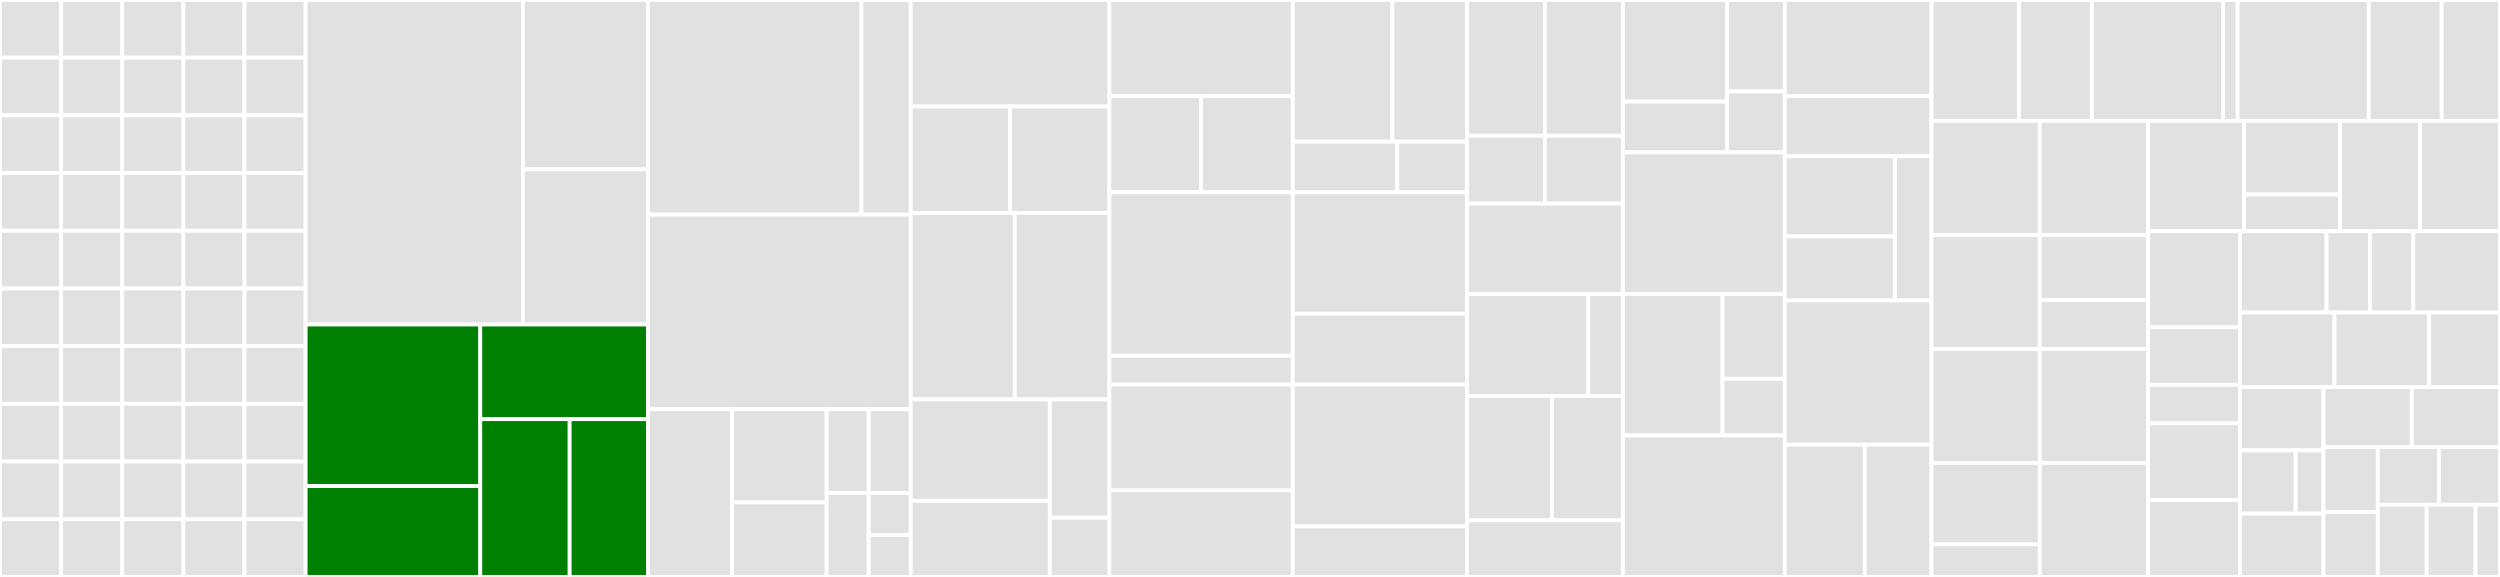 <svg baseProfile="full" width="650" height="150" viewBox="0 0 650 150" version="1.1"
xmlns="http://www.w3.org/2000/svg" xmlns:ev="http://www.w3.org/2001/xml-events"
xmlns:xlink="http://www.w3.org/1999/xlink">

<rect x="0" y="0" width="650" height="150" fill="#333333" stroke="none"/>

<style>rect.s{mask:url(#mask);}</style>
<defs>
  <pattern id="white" width="4" height="4" patternUnits="userSpaceOnUse" patternTransform="rotate(45)">
    <rect width="2" height="2" transform="translate(0,0)" fill="white"></rect>
  </pattern>
  <mask id="mask">
    <rect x="0" y="0" width="100%" height="100%" fill="url(#white)"></rect>
  </mask>
</defs>

<rect x="0" y="0" width="15.892" height="15.0" fill="#e1e1e1" stroke="white" stroke-width="1" class=" tooltipped" data-content="Icons/svgr/IconAccount.js"><title>Icons/svgr/IconAccount.js</title></rect>
<rect x="15.892" y="0" width="15.892" height="15.0" fill="#e1e1e1" stroke="white" stroke-width="1" class=" tooltipped" data-content="Icons/svgr/IconDevice.js"><title>Icons/svgr/IconDevice.js</title></rect>
<rect x="31.785" y="0" width="15.892" height="15.0" fill="#e1e1e1" stroke="white" stroke-width="1" class=" tooltipped" data-content="Icons/svgr/IconSync.js"><title>Icons/svgr/IconSync.js</title></rect>
<rect x="47.677" y="0" width="15.892" height="15.0" fill="#e1e1e1" stroke="white" stroke-width="1" class=" tooltipped" data-content="Icons/svgr/IconLogout.js"><title>Icons/svgr/IconLogout.js</title></rect>
<rect x="63.57" y="0" width="15.892" height="15.0" fill="#e1e1e1" stroke="white" stroke-width="1" class=" tooltipped" data-content="Icons/svgr/IconAdd.js"><title>Icons/svgr/IconAdd.js</title></rect>
<rect x="0" y="15.0" width="15.892" height="15.0" fill="#e1e1e1" stroke="white" stroke-width="1" class=" tooltipped" data-content="Icons/svgr/IconClose.js"><title>Icons/svgr/IconClose.js</title></rect>
<rect x="15.892" y="15.0" width="15.892" height="15.0" fill="#e1e1e1" stroke="white" stroke-width="1" class=" tooltipped" data-content="Icons/svgr/IconMenu.js"><title>Icons/svgr/IconMenu.js</title></rect>
<rect x="31.785" y="15.0" width="15.892" height="15.0" fill="#e1e1e1" stroke="white" stroke-width="1" class=" tooltipped" data-content="Icons/svgr/IconMoreVert.js"><title>Icons/svgr/IconMoreVert.js</title></rect>
<rect x="47.677" y="15.0" width="15.892" height="15.0" fill="#e1e1e1" stroke="white" stroke-width="1" class=" tooltipped" data-content="Icons/svgr/IconEditOutline.js"><title>Icons/svgr/IconEditOutline.js</title></rect>
<rect x="63.57" y="15.0" width="15.892" height="15.0" fill="#e1e1e1" stroke="white" stroke-width="1" class=" tooltipped" data-content="Icons/svgr/IconLink.js"><title>Icons/svgr/IconLink.js</title></rect>
<rect x="0" y="30.0" width="15.892" height="15.0" fill="#e1e1e1" stroke="white" stroke-width="1" class=" tooltipped" data-content="Icons/svgr/IconOverview.js"><title>Icons/svgr/IconOverview.js</title></rect>
<rect x="15.892" y="30.0" width="15.892" height="15.0" fill="#e1e1e1" stroke="white" stroke-width="1" class=" tooltipped" data-content="Icons/svgr/IconDevelopment.js"><title>Icons/svgr/IconDevelopment.js</title></rect>
<rect x="31.785" y="30.0" width="15.892" height="15.0" fill="#e1e1e1" stroke="white" stroke-width="1" class=" tooltipped" data-content="Icons/svgr/IconDone.js"><title>Icons/svgr/IconDone.js</title></rect>
<rect x="47.677" y="30.0" width="15.892" height="15.0" fill="#e1e1e1" stroke="white" stroke-width="1" class=" tooltipped" data-content="Icons/svgr/IconArrowDropDown.js"><title>Icons/svgr/IconArrowDropDown.js</title></rect>
<rect x="63.57" y="30.0" width="15.892" height="15.0" fill="#e1e1e1" stroke="white" stroke-width="1" class=" tooltipped" data-content="Icons/svgr/IconLoading.js"><title>Icons/svgr/IconLoading.js</title></rect>
<rect x="0" y="45.0" width="15.892" height="15.0" fill="#e1e1e1" stroke="white" stroke-width="1" class=" tooltipped" data-content="Icons/svgr/IconCloudDownloadOutline.js"><title>Icons/svgr/IconCloudDownloadOutline.js</title></rect>
<rect x="15.892" y="45.0" width="15.892" height="15.0" fill="#e1e1e1" stroke="white" stroke-width="1" class=" tooltipped" data-content="Icons/svgr/IconSetting.js"><title>Icons/svgr/IconSetting.js</title></rect>
<rect x="31.785" y="45.0" width="15.892" height="15.0" fill="#e1e1e1" stroke="white" stroke-width="1" class=" tooltipped" data-content="Icons/svgr/IconExport.js"><title>Icons/svgr/IconExport.js</title></rect>
<rect x="47.677" y="45.0" width="15.892" height="15.0" fill="#e1e1e1" stroke="white" stroke-width="1" class=" tooltipped" data-content="Icons/svgr/IconTestDevice.js"><title>Icons/svgr/IconTestDevice.js</title></rect>
<rect x="63.57" y="45.0" width="15.892" height="15.0" fill="#e1e1e1" stroke="white" stroke-width="1" class=" tooltipped" data-content="Icons/svgr/IconDelete.js"><title>Icons/svgr/IconDelete.js</title></rect>
<rect x="0" y="60.0" width="15.892" height="15.0" fill="#e1e1e1" stroke="white" stroke-width="1" class=" tooltipped" data-content="Icons/svgr/IconPlay.js"><title>Icons/svgr/IconPlay.js</title></rect>
<rect x="15.892" y="60.0" width="15.892" height="15.0" fill="#e1e1e1" stroke="white" stroke-width="1" class=" tooltipped" data-content="Icons/svgr/IconFold.js"><title>Icons/svgr/IconFold.js</title></rect>
<rect x="31.785" y="60.0" width="15.892" height="15.0" fill="#e1e1e1" stroke="white" stroke-width="1" class=" tooltipped" data-content="Icons/svgr/IconData.js"><title>Icons/svgr/IconData.js</title></rect>
<rect x="47.677" y="60.0" width="15.892" height="15.0" fill="#e1e1e1" stroke="white" stroke-width="1" class=" tooltipped" data-content="Icons/svgr/IconOnPremise.js"><title>Icons/svgr/IconOnPremise.js</title></rect>
<rect x="63.57" y="60.0" width="15.892" height="15.0" fill="#e1e1e1" stroke="white" stroke-width="1" class=" tooltipped" data-content="Icons/svgr/IconCloudUpload.js"><title>Icons/svgr/IconCloudUpload.js</title></rect>
<rect x="0" y="75.0" width="15.892" height="15.0" fill="#e1e1e1" stroke="white" stroke-width="1" class=" tooltipped" data-content="Icons/svgr/IconStop.js"><title>Icons/svgr/IconStop.js</title></rect>
<rect x="0" y="90.0" width="15.892" height="15.0" fill="#e1e1e1" stroke="white" stroke-width="1" class=" tooltipped" data-content="Icons/svgr/IconList.js"><title>Icons/svgr/IconList.js</title></rect>
<rect x="0" y="105.0" width="15.892" height="15.0" fill="#e1e1e1" stroke="white" stroke-width="1" class=" tooltipped" data-content="Icons/svgr/IconNotification.js"><title>Icons/svgr/IconNotification.js</title></rect>
<rect x="0" y="120.0" width="15.892" height="15.0" fill="#e1e1e1" stroke="white" stroke-width="1" class=" tooltipped" data-content="Icons/svgr/IconFullScreen.js"><title>Icons/svgr/IconFullScreen.js</title></rect>
<rect x="0" y="135.0" width="15.892" height="15.0" fill="#e1e1e1" stroke="white" stroke-width="1" class=" tooltipped" data-content="Icons/svgr/IconUnlimited.js"><title>Icons/svgr/IconUnlimited.js</title></rect>
<rect x="15.892" y="75.0" width="15.892" height="15.0" fill="#e1e1e1" stroke="white" stroke-width="1" class=" tooltipped" data-content="Icons/svgr/IconEdit.js"><title>Icons/svgr/IconEdit.js</title></rect>
<rect x="31.785" y="75.0" width="15.892" height="15.0" fill="#e1e1e1" stroke="white" stroke-width="1" class=" tooltipped" data-content="Icons/svgr/IconPublic.js"><title>Icons/svgr/IconPublic.js</title></rect>
<rect x="47.677" y="75.0" width="15.892" height="15.0" fill="#e1e1e1" stroke="white" stroke-width="1" class=" tooltipped" data-content="Icons/svgr/IconUnfold.js"><title>Icons/svgr/IconUnfold.js</title></rect>
<rect x="63.57" y="75.0" width="15.892" height="15.0" fill="#e1e1e1" stroke="white" stroke-width="1" class=" tooltipped" data-content="Icons/svgr/IconArrowLeft.js"><title>Icons/svgr/IconArrowLeft.js</title></rect>
<rect x="15.892" y="90.0" width="15.892" height="15.0" fill="#e1e1e1" stroke="white" stroke-width="1" class=" tooltipped" data-content="Icons/svgr/IconPrototype.js"><title>Icons/svgr/IconPrototype.js</title></rect>
<rect x="15.892" y="105.0" width="15.892" height="15.0" fill="#e1e1e1" stroke="white" stroke-width="1" class=" tooltipped" data-content="Icons/svgr/IconCalendar.js"><title>Icons/svgr/IconCalendar.js</title></rect>
<rect x="15.892" y="120.0" width="15.892" height="15.0" fill="#e1e1e1" stroke="white" stroke-width="1" class=" tooltipped" data-content="Icons/svgr/IconResources.js"><title>Icons/svgr/IconResources.js</title></rect>
<rect x="15.892" y="135.0" width="15.892" height="15.0" fill="#e1e1e1" stroke="white" stroke-width="1" class=" tooltipped" data-content="Icons/svgr/IconSearch.js"><title>Icons/svgr/IconSearch.js</title></rect>
<rect x="31.785" y="90.0" width="15.892" height="15" fill="#e1e1e1" stroke="white" stroke-width="1" class=" tooltipped" data-content="Icons/svgr/IconHelp.js"><title>Icons/svgr/IconHelp.js</title></rect>
<rect x="47.677" y="90.0" width="15.892" height="15" fill="#e1e1e1" stroke="white" stroke-width="1" class=" tooltipped" data-content="Icons/svgr/IconRicherTriggerRules.js"><title>Icons/svgr/IconRicherTriggerRules.js</title></rect>
<rect x="63.57" y="90.0" width="15.892" height="15" fill="#e1e1e1" stroke="white" stroke-width="1" class=" tooltipped" data-content="Icons/svgr/IconArrowNarrow.js"><title>Icons/svgr/IconArrowNarrow.js</title></rect>
<rect x="31.785" y="105.0" width="15.892" height="15" fill="#e1e1e1" stroke="white" stroke-width="1" class=" tooltipped" data-content="Icons/svgr/IconDisplayImg.js"><title>Icons/svgr/IconDisplayImg.js</title></rect>
<rect x="31.785" y="120.0" width="15.892" height="15" fill="#e1e1e1" stroke="white" stroke-width="1" class=" tooltipped" data-content="Icons/svgr/IconScene.js"><title>Icons/svgr/IconScene.js</title></rect>
<rect x="31.785" y="135.0" width="15.892" height="15" fill="#e1e1e1" stroke="white" stroke-width="1" class=" tooltipped" data-content="Icons/svgr/IconChevronRight.js"><title>Icons/svgr/IconChevronRight.js</title></rect>
<rect x="47.677" y="105.0" width="15.892" height="15" fill="#e1e1e1" stroke="white" stroke-width="1" class=" tooltipped" data-content="Icons/svgr/IconFileOutline.js"><title>Icons/svgr/IconFileOutline.js</title></rect>
<rect x="63.57" y="105.0" width="15.892" height="15" fill="#e1e1e1" stroke="white" stroke-width="1" class=" tooltipped" data-content="Icons/svgr/IconGoDown.js"><title>Icons/svgr/IconGoDown.js</title></rect>
<rect x="47.677" y="120.0" width="15.892" height="15" fill="#e1e1e1" stroke="white" stroke-width="1" class=" tooltipped" data-content="Icons/svgr/IconPause.js"><title>Icons/svgr/IconPause.js</title></rect>
<rect x="47.677" y="135.0" width="15.892" height="15" fill="#e1e1e1" stroke="white" stroke-width="1" class=" tooltipped" data-content="Icons/svgr/IconRefresh.js"><title>Icons/svgr/IconRefresh.js</title></rect>
<rect x="63.57" y="120.0" width="15.892" height="15" fill="#e1e1e1" stroke="white" stroke-width="1" class=" tooltipped" data-content="Icons/svgr/IconAvatar.js"><title>Icons/svgr/IconAvatar.js</title></rect>
<rect x="63.57" y="135.0" width="15.892" height="15" fill="#e1e1e1" stroke="white" stroke-width="1" class=" tooltipped" data-content="Icons/svgr/IconDataUsage.js"><title>Icons/svgr/IconDataUsage.js</title></rect>
<rect x="79.462" y="0" width="56.506" height="84.375" fill="#e1e1e1" stroke="white" stroke-width="1" class=" tooltipped" data-content="InputSelect/InputSelect.js"><title>InputSelect/InputSelect.js</title></rect>
<rect x="135.968" y="0" width="32.491" height="44.022" fill="#e1e1e1" stroke="white" stroke-width="1" class=" tooltipped" data-content="InputSelect/utils.js"><title>InputSelect/utils.js</title></rect>
<rect x="135.968" y="44.022" width="32.491" height="40.353" fill="#e1e1e1" stroke="white" stroke-width="1" class=" tooltipped" data-content="InputSelect/styled-components.js"><title>InputSelect/styled-components.js</title></rect>
<rect x="79.462" y="84.375" width="45.407" height="42" fill="green" stroke="white" stroke-width="1" class=" tooltipped" data-content="Calendar/styled-components.js"><title>Calendar/styled-components.js</title></rect>
<rect x="79.462" y="126.375" width="45.407" height="23.625" fill="green" stroke="white" stroke-width="1" class=" tooltipped" data-content="Calendar/DaysDisplay.js"><title>Calendar/DaysDisplay.js</title></rect>
<rect x="124.869" y="84.375" width="43.591" height="24.609" fill="green" stroke="white" stroke-width="1" class=" tooltipped" data-content="Calendar/Calendar.js"><title>Calendar/Calendar.js</title></rect>
<rect x="124.869" y="108.984" width="23.248" height="41.016" fill="green" stroke="white" stroke-width="1" class=" tooltipped" data-content="Calendar/utils.js"><title>Calendar/utils.js</title></rect>
<rect x="148.117" y="108.984" width="20.342" height="41.016" fill="green" stroke="white" stroke-width="1" class=" tooltipped" data-content="Calendar/hooks.js"><title>Calendar/hooks.js</title></rect>
<rect x="168.46" y="0" width="55.524" height="55.814" fill="#e1e1e1" stroke="white" stroke-width="1" class=" tooltipped" data-content="Button/propMappers.js"><title>Button/propMappers.js</title></rect>
<rect x="223.984" y="0" width="12.813" height="55.814" fill="#e1e1e1" stroke="white" stroke-width="1" class=" tooltipped" data-content="Button/Button.js"><title>Button/Button.js</title></rect>
<rect x="168.46" y="55.814" width="68.337" height="50.581" fill="#e1e1e1" stroke="white" stroke-width="1" class=" tooltipped" data-content="MarkdownTheme/MarkdownTheme.js"><title>MarkdownTheme/MarkdownTheme.js</title></rect>
<rect x="168.46" y="106.395" width="21.868" height="43.605" fill="#e1e1e1" stroke="white" stroke-width="1" class=" tooltipped" data-content="utils/theme.js"><title>utils/theme.js</title></rect>
<rect x="190.328" y="106.395" width="24.601" height="24.225" fill="#e1e1e1" stroke="white" stroke-width="1" class=" tooltipped" data-content="utils/darken.js"><title>utils/darken.js</title></rect>
<rect x="190.328" y="130.62" width="24.601" height="19.38" fill="#e1e1e1" stroke="white" stroke-width="1" class=" tooltipped" data-content="utils/opacity.js"><title>utils/opacity.js</title></rect>
<rect x="214.929" y="106.395" width="10.934" height="21.802" fill="#e1e1e1" stroke="white" stroke-width="1" class=" tooltipped" data-content="utils/emptyFunction.js"><title>utils/emptyFunction.js</title></rect>
<rect x="225.863" y="106.395" width="10.934" height="21.802" fill="#e1e1e1" stroke="white" stroke-width="1" class=" tooltipped" data-content="utils/localTimeFormat.js"><title>utils/localTimeFormat.js</title></rect>
<rect x="214.929" y="128.198" width="10.934" height="21.802" fill="#e1e1e1" stroke="white" stroke-width="1" class=" tooltipped" data-content="utils/toMB.js"><title>utils/toMB.js</title></rect>
<rect x="225.863" y="128.198" width="10.934" height="10.901" fill="#e1e1e1" stroke="white" stroke-width="1" class=" tooltipped" data-content="utils/isString.js"><title>utils/isString.js</title></rect>
<rect x="225.863" y="139.099" width="10.934" height="10.901" fill="#e1e1e1" stroke="white" stroke-width="1" class=" tooltipped" data-content="utils/getCurrentYear.js"><title>utils/getCurrentYear.js</title></rect>
<rect x="236.797" y="0" width="51.65" height="27.692" fill="#e1e1e1" stroke="white" stroke-width="1" class=" tooltipped" data-content="InputOrder/InputOrder.js"><title>InputOrder/InputOrder.js</title></rect>
<rect x="236.797" y="27.692" width="25.825" height="27.692" fill="#e1e1e1" stroke="white" stroke-width="1" class=" tooltipped" data-content="InputOrder/styled-components.js"><title>InputOrder/styled-components.js</title></rect>
<rect x="262.622" y="27.692" width="25.825" height="27.692" fill="#e1e1e1" stroke="white" stroke-width="1" class=" tooltipped" data-content="InputOrder/Item.js"><title>InputOrder/Item.js</title></rect>
<rect x="236.797" y="55.385" width="27.055" height="48.462" fill="#e1e1e1" stroke="white" stroke-width="1" class=" tooltipped" data-content="FileDropzone/styled-components.js"><title>FileDropzone/styled-components.js</title></rect>
<rect x="263.852" y="55.385" width="24.595" height="48.462" fill="#e1e1e1" stroke="white" stroke-width="1" class=" tooltipped" data-content="FileDropzone/FileDropzone.js"><title>FileDropzone/FileDropzone.js</title></rect>
<rect x="236.797" y="103.846" width="36.155" height="26.374" fill="#e1e1e1" stroke="white" stroke-width="1" class=" tooltipped" data-content="Popover/position.config.js"><title>Popover/position.config.js</title></rect>
<rect x="236.797" y="130.22" width="36.155" height="19.78" fill="#e1e1e1" stroke="white" stroke-width="1" class=" tooltipped" data-content="Popover/Popover.js"><title>Popover/Popover.js</title></rect>
<rect x="272.952" y="103.846" width="15.495" height="30.769" fill="#e1e1e1" stroke="white" stroke-width="1" class=" tooltipped" data-content="Popover/styled-components.js"><title>Popover/styled-components.js</title></rect>
<rect x="272.952" y="134.615" width="15.495" height="15.385" fill="#e1e1e1" stroke="white" stroke-width="1" class=" tooltipped" data-content="Popover/Arrow.js"><title>Popover/Arrow.js</title></rect>
<rect x="288.447" y="0" width="47.677" height="25.0" fill="#e1e1e1" stroke="white" stroke-width="1" class=" tooltipped" data-content="KeyHandler/KeyHandler.js"><title>KeyHandler/KeyHandler.js</title></rect>
<rect x="288.447" y="25.0" width="23.839" height="25.0" fill="#e1e1e1" stroke="white" stroke-width="1" class=" tooltipped" data-content="KeyHandler/Esc.js"><title>KeyHandler/Esc.js</title></rect>
<rect x="312.286" y="25.0" width="23.839" height="25.0" fill="#e1e1e1" stroke="white" stroke-width="1" class=" tooltipped" data-content="KeyHandler/Enter.js"><title>KeyHandler/Enter.js</title></rect>
<rect x="288.447" y="50.0" width="47.677" height="42.5" fill="#e1e1e1" stroke="white" stroke-width="1" class=" tooltipped" data-content="CopyButton/CopyButton.js"><title>CopyButton/CopyButton.js</title></rect>
<rect x="288.447" y="92.5" width="47.677" height="7.5" fill="#e1e1e1" stroke="white" stroke-width="1" class=" tooltipped" data-content="CopyButton/styled-components.js"><title>CopyButton/styled-components.js</title></rect>
<rect x="288.447" y="100.0" width="47.677" height="27.5" fill="#e1e1e1" stroke="white" stroke-width="1" class=" tooltipped" data-content="Select/Select.js"><title>Select/Select.js</title></rect>
<rect x="288.447" y="127.5" width="47.677" height="22.5" fill="#e1e1e1" stroke="white" stroke-width="1" class=" tooltipped" data-content="Select/styled-components.js"><title>Select/styled-components.js</title></rect>
<rect x="336.125" y="0" width="25.882" height="36.842" fill="#e1e1e1" stroke="white" stroke-width="1" class=" tooltipped" data-content="Tooltip/position.config.js"><title>Tooltip/position.config.js</title></rect>
<rect x="362.007" y="0" width="19.411" height="36.842" fill="#e1e1e1" stroke="white" stroke-width="1" class=" tooltipped" data-content="Tooltip/Tooltip.js"><title>Tooltip/Tooltip.js</title></rect>
<rect x="336.125" y="36.842" width="27.176" height="13.158" fill="#e1e1e1" stroke="white" stroke-width="1" class=" tooltipped" data-content="Tooltip/styled-components.js"><title>Tooltip/styled-components.js</title></rect>
<rect x="363.301" y="36.842" width="18.117" height="13.158" fill="#e1e1e1" stroke="white" stroke-width="1" class=" tooltipped" data-content="Tooltip/Arrow.js"><title>Tooltip/Arrow.js</title></rect>
<rect x="336.125" y="50" width="45.293" height="31.579" fill="#e1e1e1" stroke="white" stroke-width="1" class=" tooltipped" data-content="SearchInput/SearchInput.js"><title>SearchInput/SearchInput.js</title></rect>
<rect x="336.125" y="81.579" width="45.293" height="18.421" fill="#e1e1e1" stroke="white" stroke-width="1" class=" tooltipped" data-content="SearchInput/styled-components.js"><title>SearchInput/styled-components.js</title></rect>
<rect x="336.125" y="100" width="45.293" height="36.842" fill="#e1e1e1" stroke="white" stroke-width="1" class=" tooltipped" data-content="Checkbox/styled-components.js"><title>Checkbox/styled-components.js</title></rect>
<rect x="336.125" y="136.842" width="45.293" height="13.158" fill="#e1e1e1" stroke="white" stroke-width="1" class=" tooltipped" data-content="Checkbox/Checkbox.js"><title>Checkbox/Checkbox.js</title></rect>
<rect x="381.418" y="0" width="20.263" height="35.294" fill="#e1e1e1" stroke="white" stroke-width="1" class=" tooltipped" data-content="Form/Fieldset.js"><title>Form/Fieldset.js</title></rect>
<rect x="401.681" y="0" width="20.263" height="35.294" fill="#e1e1e1" stroke="white" stroke-width="1" class=" tooltipped" data-content="Form/ResponsivePanel.js"><title>Form/ResponsivePanel.js</title></rect>
<rect x="381.418" y="35.294" width="20.263" height="17.647" fill="#e1e1e1" stroke="white" stroke-width="1" class=" tooltipped" data-content="Form/Form.js"><title>Form/Form.js</title></rect>
<rect x="401.681" y="35.294" width="20.263" height="17.647" fill="#e1e1e1" stroke="white" stroke-width="1" class=" tooltipped" data-content="Form/ErrorMessage.js"><title>Form/ErrorMessage.js</title></rect>
<rect x="381.418" y="52.941" width="40.526" height="23.529" fill="#e1e1e1" stroke="white" stroke-width="1" class=" tooltipped" data-content="ImageDropzone/Container.js"><title>ImageDropzone/Container.js</title></rect>
<rect x="381.418" y="76.471" width="31.52" height="26.471" fill="#e1e1e1" stroke="white" stroke-width="1" class=" tooltipped" data-content="ImageDropzone/ImageDropzone.js"><title>ImageDropzone/ImageDropzone.js</title></rect>
<rect x="412.938" y="76.471" width="9.006" height="26.471" fill="#e1e1e1" stroke="white" stroke-width="1" class=" tooltipped" data-content="ImageDropzone/LoadingWrapper.js"><title>ImageDropzone/LoadingWrapper.js</title></rect>
<rect x="381.418" y="102.941" width="22.105" height="32.353" fill="#e1e1e1" stroke="white" stroke-width="1" class=" tooltipped" data-content="TabItem/TabItem.js"><title>TabItem/TabItem.js</title></rect>
<rect x="403.523" y="102.941" width="18.421" height="32.353" fill="#e1e1e1" stroke="white" stroke-width="1" class=" tooltipped" data-content="TabItem/propMappers.js"><title>TabItem/propMappers.js</title></rect>
<rect x="381.418" y="135.294" width="40.526" height="14.706" fill="#e1e1e1" stroke="white" stroke-width="1" class=" tooltipped" data-content="TabItem/styled-components.js"><title>TabItem/styled-components.js</title></rect>
<rect x="421.944" y="0" width="27.074" height="26.415" fill="#e1e1e1" stroke="white" stroke-width="1" class=" tooltipped" data-content="ToastContext/ToastContainer.js"><title>ToastContext/ToastContainer.js</title></rect>
<rect x="421.944" y="26.415" width="27.074" height="13.208" fill="#e1e1e1" stroke="white" stroke-width="1" class=" tooltipped" data-content="ToastContext/ToastContext.js"><title>ToastContext/ToastContext.js</title></rect>
<rect x="449.018" y="0" width="15.041" height="23.774" fill="#e1e1e1" stroke="white" stroke-width="1" class=" tooltipped" data-content="ToastContext/withAddToast.js"><title>ToastContext/withAddToast.js</title></rect>
<rect x="449.018" y="23.774" width="15.041" height="15.849" fill="#e1e1e1" stroke="white" stroke-width="1" class=" tooltipped" data-content="ToastContext/styled-components.js"><title>ToastContext/styled-components.js</title></rect>
<rect x="421.944" y="39.623" width="42.115" height="36.792" fill="#e1e1e1" stroke="white" stroke-width="1" class=" tooltipped" data-content="Input/Input.js"><title>Input/Input.js</title></rect>
<rect x="421.944" y="76.415" width="25.917" height="36.792" fill="#e1e1e1" stroke="white" stroke-width="1" class=" tooltipped" data-content="DropdownMenu/DropdownMenu.js"><title>DropdownMenu/DropdownMenu.js</title></rect>
<rect x="447.861" y="76.415" width="16.198" height="22.075" fill="#e1e1e1" stroke="white" stroke-width="1" class=" tooltipped" data-content="DropdownMenu/styled-components.js"><title>DropdownMenu/styled-components.js</title></rect>
<rect x="447.861" y="98.491" width="16.198" height="14.717" fill="#e1e1e1" stroke="white" stroke-width="1" class=" tooltipped" data-content="DropdownMenu/position.config.js"><title>DropdownMenu/position.config.js</title></rect>
<rect x="421.944" y="113.208" width="42.115" height="36.792" fill="#e1e1e1" stroke="white" stroke-width="1" class=" tooltipped" data-content="MenuItem/MenuItem.js"><title>MenuItem/MenuItem.js</title></rect>
<rect x="464.059" y="0" width="38.142" height="25" fill="#e1e1e1" stroke="white" stroke-width="1" class=" tooltipped" data-content="InputRadio/styled-components.js"><title>InputRadio/styled-components.js</title></rect>
<rect x="464.059" y="25" width="38.142" height="15.625" fill="#e1e1e1" stroke="white" stroke-width="1" class=" tooltipped" data-content="InputRadio/InputRadio.js"><title>InputRadio/InputRadio.js</title></rect>
<rect x="464.059" y="40.625" width="28.606" height="20.833" fill="#e1e1e1" stroke="white" stroke-width="1" class=" tooltipped" data-content="Toast/Toast.js"><title>Toast/Toast.js</title></rect>
<rect x="464.059" y="61.458" width="28.606" height="16.667" fill="#e1e1e1" stroke="white" stroke-width="1" class=" tooltipped" data-content="Toast/styled-components.js"><title>Toast/styled-components.js</title></rect>
<rect x="492.665" y="40.625" width="9.535" height="37.5" fill="#e1e1e1" stroke="white" stroke-width="1" class=" tooltipped" data-content="Toast/propMappers.js"><title>Toast/propMappers.js</title></rect>
<rect x="464.059" y="78.125" width="38.142" height="37.5" fill="#e1e1e1" stroke="white" stroke-width="1" class=" tooltipped" data-content="Textarea/Textarea.js"><title>Textarea/Textarea.js</title></rect>
<rect x="464.059" y="115.625" width="20.805" height="34.375" fill="#e1e1e1" stroke="white" stroke-width="1" class=" tooltipped" data-content="Hr/styled-components.js"><title>Hr/styled-components.js</title></rect>
<rect x="484.863" y="115.625" width="17.337" height="34.375" fill="#e1e1e1" stroke="white" stroke-width="1" class=" tooltipped" data-content="Hr/Hr.js"><title>Hr/Hr.js</title></rect>
<rect x="502.2" y="0" width="22.738" height="31.452" fill="#e1e1e1" stroke="white" stroke-width="1" class=" tooltipped" data-content="Heading/Heading.js"><title>Heading/Heading.js</title></rect>
<rect x="524.939" y="0" width="18.949" height="31.452" fill="#e1e1e1" stroke="white" stroke-width="1" class=" tooltipped" data-content="Heading/BaseComponent.js"><title>Heading/BaseComponent.js</title></rect>
<rect x="543.888" y="0" width="34.108" height="31.452" fill="#e1e1e1" stroke="white" stroke-width="1" class=" tooltipped" data-content="ConfirmDialog/ConfirmDialog.js"><title>ConfirmDialog/ConfirmDialog.js</title></rect>
<rect x="577.995" y="0" width="3.79" height="31.452" fill="#e1e1e1" stroke="white" stroke-width="1" class=" tooltipped" data-content="ConfirmDialog/styled-components.js"><title>ConfirmDialog/styled-components.js</title></rect>
<rect x="581.785" y="0" width="34.108" height="31.452" fill="#e1e1e1" stroke="white" stroke-width="1" class=" tooltipped" data-content="InputFancyRange/InputFancyRange.js"><title>InputFancyRange/InputFancyRange.js</title></rect>
<rect x="615.892" y="0" width="18.949" height="31.452" fill="#e1e1e1" stroke="white" stroke-width="1" class=" tooltipped" data-content="Avatar/Avatar.js"><title>Avatar/Avatar.js</title></rect>
<rect x="634.841" y="0" width="15.159" height="31.452" fill="#e1e1e1" stroke="white" stroke-width="1" class=" tooltipped" data-content="Avatar/styled-components.js"><title>Avatar/styled-components.js</title></rect>
<rect x="502.2" y="31.452" width="28.152" height="29.637" fill="#e1e1e1" stroke="white" stroke-width="1" class=" tooltipped" data-content="PanelIcon/PanelIcon.js"><title>PanelIcon/PanelIcon.js</title></rect>
<rect x="502.2" y="61.089" width="28.152" height="29.637" fill="#e1e1e1" stroke="white" stroke-width="1" class=" tooltipped" data-content="InputGroup/InputGroup.js"><title>InputGroup/InputGroup.js</title></rect>
<rect x="502.2" y="90.726" width="28.152" height="29.637" fill="#e1e1e1" stroke="white" stroke-width="1" class=" tooltipped" data-content="StatusLight/StatusLight.js"><title>StatusLight/StatusLight.js</title></rect>
<rect x="502.2" y="120.363" width="28.152" height="21.169" fill="#e1e1e1" stroke="white" stroke-width="1" class=" tooltipped" data-content="InputCheckbox/InputCheckbox.js"><title>InputCheckbox/InputCheckbox.js</title></rect>
<rect x="502.2" y="141.532" width="28.152" height="8.468" fill="#e1e1e1" stroke="white" stroke-width="1" class=" tooltipped" data-content="InputCheckbox/styled-components.js"><title>InputCheckbox/styled-components.js</title></rect>
<rect x="530.353" y="31.452" width="28.152" height="29.637" fill="#e1e1e1" stroke="white" stroke-width="1" class=" tooltipped" data-content="A/A.js"><title>A/A.js</title></rect>
<rect x="530.353" y="61.089" width="28.152" height="16.935" fill="#e1e1e1" stroke="white" stroke-width="1" class=" tooltipped" data-content="IconSort/styled-components.js"><title>IconSort/styled-components.js</title></rect>
<rect x="530.353" y="78.024" width="28.152" height="12.702" fill="#e1e1e1" stroke="white" stroke-width="1" class=" tooltipped" data-content="IconSort/IconSort.js"><title>IconSort/IconSort.js</title></rect>
<rect x="530.353" y="90.726" width="28.152" height="29.637" fill="#e1e1e1" stroke="white" stroke-width="1" class=" tooltipped" data-content="Switch/Switch.js"><title>Switch/Switch.js</title></rect>
<rect x="530.353" y="120.363" width="28.152" height="29.637" fill="#e1e1e1" stroke="white" stroke-width="1" class=" tooltipped" data-content="ButtonText/ButtonText.js"><title>ButtonText/ButtonText.js</title></rect>
<rect x="558.505" y="31.452" width="24.953" height="28.66" fill="#e1e1e1" stroke="white" stroke-width="1" class=" tooltipped" data-content="Label/Label.js"><title>Label/Label.js</title></rect>
<rect x="583.458" y="31.452" width="24.953" height="19.107" fill="#e1e1e1" stroke="white" stroke-width="1" class=" tooltipped" data-content="EChart/EChart.js"><title>EChart/EChart.js</title></rect>
<rect x="583.458" y="50.558" width="24.953" height="9.553" fill="#e1e1e1" stroke="white" stroke-width="1" class=" tooltipped" data-content="EChart/echartTheme.js"><title>EChart/echartTheme.js</title></rect>
<rect x="608.411" y="31.452" width="20.794" height="28.66" fill="#e1e1e1" stroke="white" stroke-width="1" class=" tooltipped" data-content="Rotate/Rotate.js"><title>Rotate/Rotate.js</title></rect>
<rect x="629.206" y="31.452" width="20.794" height="28.66" fill="#e1e1e1" stroke="white" stroke-width="1" class=" tooltipped" data-content="P/P.js"><title>P/P.js</title></rect>
<rect x="558.505" y="60.112" width="23.868" height="24.969" fill="#e1e1e1" stroke="white" stroke-width="1" class=" tooltipped" data-content="Orderbox/Orderbox.js"><title>Orderbox/Orderbox.js</title></rect>
<rect x="558.505" y="85.081" width="23.868" height="14.981" fill="#e1e1e1" stroke="white" stroke-width="1" class=" tooltipped" data-content="SortableTh/SortableTh.js"><title>SortableTh/SortableTh.js</title></rect>
<rect x="558.505" y="100.062" width="23.868" height="9.988" fill="#e1e1e1" stroke="white" stroke-width="1" class=" tooltipped" data-content="SortableTh/styled-components.js"><title>SortableTh/styled-components.js</title></rect>
<rect x="558.505" y="110.05" width="23.868" height="19.975" fill="#e1e1e1" stroke="white" stroke-width="1" class=" tooltipped" data-content="HTML/HTML.js"><title>HTML/HTML.js</title></rect>
<rect x="558.505" y="130.025" width="23.868" height="19.975" fill="#e1e1e1" stroke="white" stroke-width="1" class=" tooltipped" data-content="Panel/Panel.js"><title>Panel/Panel.js</title></rect>
<rect x="582.373" y="60.112" width="22.542" height="21.15" fill="#e1e1e1" stroke="white" stroke-width="1" class=" tooltipped" data-content="InputMultiSelect/InputMultiSelect.js"><title>InputMultiSelect/InputMultiSelect.js</title></rect>
<rect x="604.916" y="60.112" width="11.271" height="21.15" fill="#e1e1e1" stroke="white" stroke-width="1" class=" tooltipped" data-content="Logo/LogoMTK.js"><title>Logo/LogoMTK.js</title></rect>
<rect x="616.187" y="60.112" width="11.271" height="21.15" fill="#e1e1e1" stroke="white" stroke-width="1" class=" tooltipped" data-content="Logo/LogoMCS.js"><title>Logo/LogoMCS.js</title></rect>
<rect x="627.458" y="60.112" width="22.542" height="21.15" fill="#e1e1e1" stroke="white" stroke-width="1" class=" tooltipped" data-content="Gauge/Gauge.js"><title>Gauge/Gauge.js</title></rect>
<rect x="582.373" y="81.262" width="24.592" height="19.388" fill="#e1e1e1" stroke="white" stroke-width="1" class=" tooltipped" data-content="SpaceTop/SpaceTop.js"><title>SpaceTop/SpaceTop.js</title></rect>
<rect x="606.965" y="81.262" width="24.592" height="19.388" fill="#e1e1e1" stroke="white" stroke-width="1" class=" tooltipped" data-content="Table/Table.js"><title>Table/Table.js</title></rect>
<rect x="631.556" y="81.262" width="18.444" height="19.388" fill="#e1e1e1" stroke="white" stroke-width="1" class=" tooltipped" data-content="Breadcrumb/Breadcrumb.js"><title>Breadcrumb/Breadcrumb.js</title></rect>
<rect x="582.373" y="100.65" width="21.737" height="16.45" fill="#e1e1e1" stroke="white" stroke-width="1" class=" tooltipped" data-content="hooks/useSubmittingState.js"><title>hooks/useSubmittingState.js</title></rect>
<rect x="582.373" y="117.1" width="14.491" height="16.45" fill="#e1e1e1" stroke="white" stroke-width="1" class=" tooltipped" data-content="Spin/Spin.js"><title>Spin/Spin.js</title></rect>
<rect x="596.865" y="117.1" width="7.246" height="16.45" fill="#e1e1e1" stroke="white" stroke-width="1" class=" tooltipped" data-content="Spin/rotate360.js"><title>Spin/rotate360.js</title></rect>
<rect x="582.373" y="133.55" width="21.737" height="16.45" fill="#e1e1e1" stroke="white" stroke-width="1" class=" tooltipped" data-content="Card/Card.js"><title>Card/Card.js</title></rect>
<rect x="604.11" y="100.65" width="22.945" height="15.584" fill="#e1e1e1" stroke="white" stroke-width="1" class=" tooltipped" data-content="Small/Small.js"><title>Small/Small.js</title></rect>
<rect x="627.055" y="100.65" width="22.945" height="15.584" fill="#e1e1e1" stroke="white" stroke-width="1" class=" tooltipped" data-content="Tag/Tag.js"><title>Tag/Tag.js</title></rect>
<rect x="604.11" y="116.234" width="14.12" height="16.883" fill="#e1e1e1" stroke="white" stroke-width="1" class=" tooltipped" data-content="Menu/Menu.js"><title>Menu/Menu.js</title></rect>
<rect x="604.11" y="133.117" width="14.12" height="16.883" fill="#e1e1e1" stroke="white" stroke-width="1" class=" tooltipped" data-content="B/B.js"><title>B/B.js</title></rect>
<rect x="618.23" y="116.234" width="15.885" height="15.007" fill="#e1e1e1" stroke="white" stroke-width="1" class=" tooltipped" data-content="IconCheck/IconCheck.js"><title>IconCheck/IconCheck.js</title></rect>
<rect x="634.115" y="116.234" width="15.885" height="15.007" fill="#e1e1e1" stroke="white" stroke-width="1" class=" tooltipped" data-content="TopBarProgress/TopBarProgress.js"><title>TopBarProgress/TopBarProgress.js</title></rect>
<rect x="618.23" y="131.241" width="12.708" height="18.759" fill="#e1e1e1" stroke="white" stroke-width="1" class=" tooltipped" data-content="IconImage/IconImage.js"><title>IconImage/IconImage.js</title></rect>
<rect x="630.938" y="131.241" width="12.708" height="18.759" fill="#e1e1e1" stroke="white" stroke-width="1" class=" tooltipped" data-content="IconWarning/IconWarning.js"><title>IconWarning/IconWarning.js</title></rect>
<rect x="643.646" y="131.241" width="6.354" height="18.759" fill="#e1e1e1" stroke="white" stroke-width="1" class=" tooltipped" data-content="InputRadioGroup/InputRadioGroup.js"><title>InputRadioGroup/InputRadioGroup.js</title></rect>
</svg>